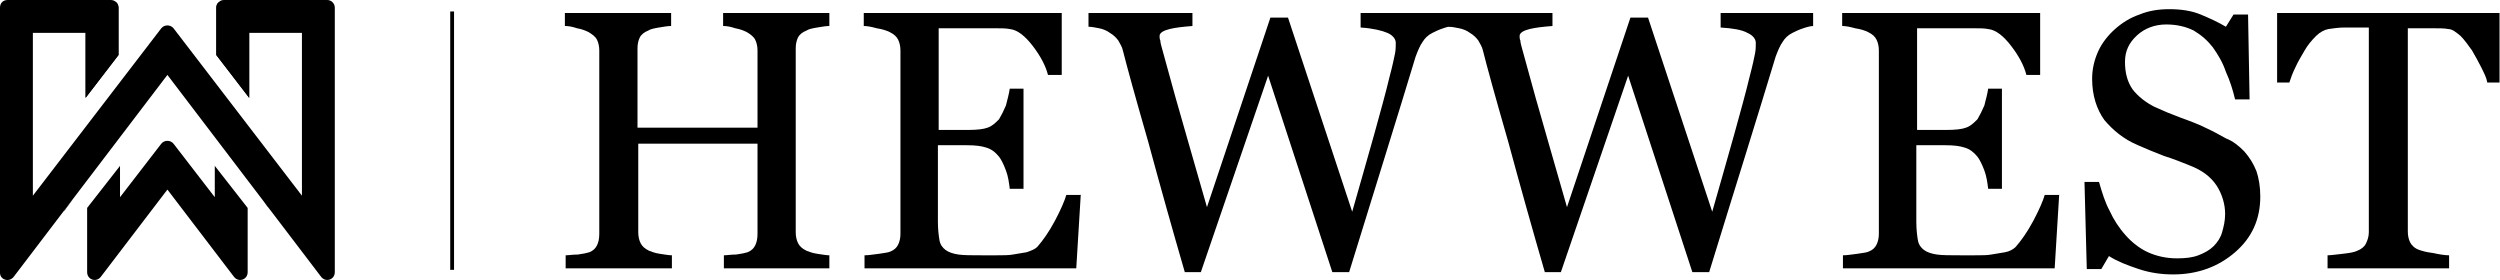 <svg width="250" height="28" viewBox="0 0 250 28" fill="none" xmlns="http://www.w3.org/2000/svg">
<path d="M83.013 26.83H72.388V25.53C72.693 25.53 73.076 25.454 73.611 25.454C74.146 25.378 74.528 25.301 74.757 25.225C75.139 25.072 75.369 24.843 75.522 24.537C75.674 24.231 75.751 23.849 75.751 23.39V14.37H63.826V23.237C63.826 23.62 63.903 24.002 64.056 24.308C64.209 24.613 64.438 24.843 64.897 25.072C65.126 25.148 65.432 25.301 65.967 25.378C66.502 25.454 66.884 25.53 67.19 25.53V26.83H56.565V25.53C56.87 25.53 57.253 25.454 57.788 25.454C58.323 25.378 58.705 25.301 58.934 25.225C59.316 25.072 59.546 24.843 59.699 24.537C59.852 24.231 59.928 23.849 59.928 23.39V5.045C59.928 4.663 59.852 4.281 59.699 3.975C59.546 3.669 59.24 3.44 58.858 3.21C58.552 3.058 58.17 2.905 57.711 2.828C57.253 2.675 56.87 2.599 56.488 2.599V1.299H67.113V2.599C66.808 2.599 66.349 2.675 65.89 2.752C65.432 2.828 65.049 2.905 64.82 3.058C64.438 3.21 64.132 3.44 63.979 3.746C63.826 4.051 63.75 4.433 63.75 4.816V12.765H75.751V5.045C75.751 4.663 75.674 4.281 75.522 3.975C75.369 3.669 75.063 3.44 74.681 3.21C74.375 3.058 73.993 2.905 73.534 2.828C73.076 2.675 72.693 2.599 72.311 2.599V1.299H82.936V2.599C82.63 2.599 82.172 2.675 81.713 2.752C81.254 2.828 80.872 2.905 80.643 3.058C80.261 3.21 79.955 3.44 79.802 3.746C79.649 4.051 79.573 4.433 79.573 4.816V23.237C79.573 23.62 79.649 24.002 79.802 24.308C79.955 24.613 80.184 24.843 80.643 25.072C80.872 25.148 81.178 25.301 81.713 25.378C82.248 25.454 82.63 25.53 82.936 25.53V26.83H83.013Z" fill="black"/>
<path d="M108.084 19.339L107.626 26.83H86.452V25.53C86.834 25.53 87.293 25.454 87.904 25.378C88.516 25.301 88.898 25.225 89.051 25.148C89.433 24.995 89.663 24.766 89.816 24.46C89.968 24.155 90.045 23.772 90.045 23.39V5.045C90.045 4.663 89.968 4.281 89.816 3.975C89.663 3.669 89.433 3.44 88.975 3.21C88.669 3.058 88.21 2.905 87.675 2.828C87.14 2.675 86.681 2.599 86.376 2.599V1.299H106.173V7.491H104.797C104.568 6.574 104.033 5.58 103.269 4.586C102.504 3.593 101.74 2.981 100.976 2.905C100.593 2.828 100.135 2.828 99.676 2.828C99.141 2.828 98.606 2.828 97.918 2.828H93.867V12.995H96.771C97.689 12.995 98.377 12.918 98.759 12.765C99.217 12.612 99.523 12.307 99.905 11.925C100.135 11.542 100.364 11.084 100.593 10.549C100.746 9.937 100.899 9.402 100.976 8.867H102.351V18.88H100.976C100.899 18.269 100.823 17.657 100.593 17.046C100.364 16.434 100.135 15.976 99.905 15.67C99.523 15.211 99.141 14.906 98.606 14.753C98.147 14.6 97.536 14.523 96.695 14.523H93.79V22.167C93.79 22.932 93.867 23.543 93.943 24.002C94.02 24.46 94.249 24.766 94.555 24.995C94.86 25.225 95.319 25.378 95.854 25.454C96.389 25.53 97.154 25.53 98.147 25.53C98.529 25.53 99.064 25.53 99.676 25.53C100.288 25.53 100.899 25.53 101.281 25.454C101.74 25.378 102.199 25.301 102.657 25.225C103.116 25.072 103.498 24.919 103.727 24.69C104.262 24.078 104.874 23.237 105.485 22.091C106.097 20.944 106.479 20.027 106.632 19.492H108.084V19.339Z" fill="black"/>
<path d="M145.386 2.599C145.081 2.599 144.775 2.675 144.316 2.828C143.858 2.981 143.552 3.134 143.246 3.287C142.787 3.516 142.482 3.822 142.252 4.204C142.023 4.51 141.794 5.045 141.564 5.656C140.724 8.408 139.73 11.695 138.583 15.364C137.437 19.033 136.214 23.008 134.914 27.212H133.233L126.812 7.567L120.085 27.212H118.48C117.257 23.008 116.034 18.651 114.811 14.141C113.511 9.631 112.671 6.574 112.288 5.045C112.212 4.663 111.983 4.357 111.83 4.051C111.6 3.746 111.371 3.516 110.989 3.287C110.683 3.058 110.301 2.905 109.919 2.828C109.537 2.752 109.154 2.675 108.849 2.675V1.299H119.244V2.599C118.327 2.675 117.563 2.752 116.951 2.905C116.34 3.058 115.957 3.287 115.957 3.593C115.957 3.746 115.957 3.898 116.034 4.051C116.034 4.281 116.11 4.433 116.11 4.51C116.416 5.58 116.875 7.338 117.563 9.784C118.251 12.23 119.321 15.899 120.697 20.715L127.041 1.758H128.799L135.22 21.174C136.061 18.192 136.825 15.594 137.437 13.377C138.048 11.16 138.583 9.249 138.965 7.644C139.271 6.497 139.424 5.733 139.501 5.351C139.577 4.969 139.577 4.586 139.577 4.281C139.577 3.898 139.271 3.516 138.736 3.287C138.201 3.058 137.284 2.828 136.061 2.752V1.299H145.31V2.599H145.386Z" fill="black"/>
<path d="M181.389 2.599C181.083 2.599 180.777 2.675 180.319 2.828C179.86 2.981 179.554 3.134 179.249 3.287C178.79 3.516 178.484 3.822 178.255 4.204C178.026 4.51 177.796 5.045 177.567 5.656C176.726 8.408 175.733 11.695 174.586 15.364C173.439 19.033 172.216 23.008 170.917 27.212H169.235L162.814 7.567L156.088 27.212H154.483C153.26 23.008 152.037 18.651 150.814 14.141C149.514 9.631 148.673 6.574 148.291 5.045C148.215 4.663 147.985 4.357 147.832 4.051C147.603 3.746 147.374 3.516 146.992 3.287C146.686 3.058 146.304 2.905 145.921 2.828C145.539 2.752 145.157 2.675 144.851 2.675V1.299H155.247V2.599C154.33 2.675 153.565 2.752 152.954 2.905C152.342 3.058 151.96 3.287 151.96 3.593C151.96 3.746 151.96 3.898 152.037 4.051C152.037 4.281 152.113 4.433 152.113 4.51C152.419 5.58 152.877 7.338 153.565 9.784C154.253 12.23 155.323 15.899 156.699 20.715L163.044 1.758H164.802L171.223 21.174C172.063 18.192 172.828 15.594 173.439 13.377C174.051 11.16 174.586 9.249 174.968 7.644C175.274 6.497 175.427 5.733 175.503 5.351C175.58 4.969 175.58 4.586 175.58 4.281C175.58 3.898 175.274 3.516 174.739 3.287C174.204 2.981 173.287 2.828 172.063 2.752V1.299H181.313V2.599H181.389Z" fill="black"/>
<path d="M205.926 19.339L205.467 26.83H184.294V25.53C184.676 25.53 185.135 25.454 185.746 25.378C186.358 25.301 186.74 25.225 186.893 25.148C187.275 24.995 187.504 24.766 187.657 24.46C187.81 24.155 187.886 23.772 187.886 23.39V5.045C187.886 4.663 187.81 4.281 187.657 3.975C187.504 3.669 187.275 3.44 186.816 3.21C186.51 3.058 186.052 2.905 185.517 2.828C184.982 2.675 184.523 2.599 184.217 2.599V1.299H204.015V7.491H202.639C202.41 6.574 201.875 5.58 201.11 4.586C200.346 3.593 199.581 2.981 198.817 2.905C198.435 2.828 197.976 2.828 197.518 2.828C196.983 2.828 196.447 2.828 195.76 2.828H191.708V12.995H194.613C195.53 12.995 196.218 12.918 196.6 12.765C197.059 12.612 197.365 12.307 197.747 11.925C197.976 11.542 198.206 11.084 198.435 10.549C198.588 9.937 198.741 9.402 198.817 8.867H200.193V18.88H198.817C198.741 18.269 198.664 17.657 198.435 17.046C198.206 16.434 197.976 15.976 197.747 15.67C197.365 15.211 196.983 14.906 196.447 14.753C195.989 14.6 195.377 14.523 194.537 14.523H191.632V22.167C191.632 22.932 191.708 23.543 191.785 24.002C191.861 24.46 192.09 24.766 192.396 24.995C192.702 25.225 193.161 25.378 193.696 25.454C194.231 25.53 194.995 25.53 195.989 25.53C196.371 25.53 196.906 25.53 197.518 25.53C198.129 25.53 198.741 25.53 199.123 25.454C199.581 25.378 200.04 25.301 200.499 25.225C200.957 25.148 201.34 24.919 201.569 24.69C202.104 24.078 202.715 23.237 203.327 22.091C203.938 20.944 204.321 20.027 204.474 19.492H205.926V19.339Z" fill="black"/>
<path d="M224.424 15.135C224.959 15.746 225.341 16.358 225.647 17.122C225.876 17.81 226.029 18.651 226.029 19.645C226.029 21.938 225.188 23.773 223.507 25.225C221.825 26.677 219.761 27.442 217.315 27.442C216.169 27.442 215.022 27.289 213.875 26.906C212.729 26.524 211.735 26.142 210.894 25.607L210.13 26.906H208.678L208.448 18.192H209.901C210.206 19.263 210.512 20.256 210.971 21.097C211.353 21.938 211.888 22.779 212.576 23.543C213.187 24.231 213.952 24.843 214.793 25.225C215.633 25.607 216.627 25.836 217.697 25.836C218.538 25.836 219.226 25.76 219.838 25.53C220.449 25.301 220.984 24.995 221.366 24.613C221.749 24.231 222.054 23.772 222.207 23.237C222.36 22.702 222.513 22.091 222.513 21.403C222.513 20.409 222.207 19.415 221.672 18.575C221.061 17.657 220.22 17.046 219.073 16.587C218.309 16.282 217.392 15.899 216.398 15.594C215.404 15.211 214.487 14.829 213.799 14.523C212.347 13.912 211.276 12.995 210.436 12.001C209.671 10.931 209.213 9.555 209.213 7.873C209.213 6.88 209.442 5.962 209.824 5.121C210.206 4.281 210.818 3.516 211.506 2.905C212.194 2.293 213.035 1.758 213.952 1.452C214.869 1.07 215.863 0.917 216.933 0.917C218.079 0.917 219.15 1.07 220.067 1.452C220.984 1.835 221.825 2.217 222.589 2.675L223.354 1.452H224.806L224.959 9.937H223.507C223.277 8.943 222.972 8.026 222.589 7.185C222.284 6.268 221.825 5.504 221.29 4.739C220.755 4.051 220.143 3.516 219.379 3.058C218.615 2.675 217.697 2.446 216.627 2.446C215.481 2.446 214.487 2.828 213.723 3.516C212.882 4.281 212.499 5.121 212.499 6.192C212.499 7.262 212.729 8.179 213.264 8.943C213.799 9.631 214.563 10.243 215.481 10.701C216.321 11.084 217.239 11.466 218.079 11.772C218.92 12.077 219.761 12.383 220.526 12.765C221.213 13.071 221.901 13.453 222.589 13.835C223.354 14.141 223.889 14.6 224.424 15.135Z" fill="black"/>
<path d="M249.954 8.255H248.731C248.655 7.797 248.426 7.338 248.12 6.727C247.814 6.115 247.508 5.58 247.203 5.045C246.82 4.51 246.438 3.975 246.056 3.593C245.597 3.21 245.215 2.905 244.833 2.905C244.451 2.828 243.992 2.828 243.457 2.828C242.922 2.828 242.387 2.828 241.852 2.828H240.782V23.161C240.782 23.543 240.858 23.925 241.011 24.231C241.164 24.537 241.47 24.843 241.928 24.995C242.158 25.072 242.616 25.225 243.304 25.301C243.992 25.454 244.527 25.53 244.909 25.53V26.83H232.756V25.53C233.061 25.53 233.596 25.454 234.284 25.378C234.972 25.301 235.431 25.225 235.737 25.072C236.119 24.919 236.425 24.69 236.578 24.384C236.73 24.078 236.883 23.696 236.883 23.237V2.752H235.813C235.431 2.752 234.972 2.752 234.437 2.752C233.902 2.752 233.367 2.828 232.832 2.905C232.45 2.981 231.991 3.21 231.609 3.593C231.15 4.051 230.768 4.51 230.462 5.045C230.157 5.58 229.775 6.192 229.545 6.727C229.239 7.338 229.087 7.797 228.934 8.255H227.711V1.299H249.954V8.255Z" fill="black"/>
<path d="M8.714 27.212V20.791L12.001 16.587V19.721L16.129 14.37C16.434 13.988 17.046 13.988 17.352 14.37L21.479 19.721V16.587L24.766 20.791V27.212C24.766 27.977 23.849 28.282 23.39 27.671L16.74 18.957L10.09 27.671C9.631 28.282 8.714 27.977 8.714 27.212Z" fill="black"/>
<path d="M26.677 20.562L26.371 20.103L27.059 21.021L26.677 20.562Z" fill="black"/>
<path d="M6.421 21.021L7.338 19.874L6.421 21.097V21.021Z" fill="black"/>
<path d="M1.376 27.671L16.74 7.491L32.104 27.671C32.563 28.282 33.48 27.977 33.48 27.212V0.764C33.48 0.382 33.174 0 32.716 0H22.396C22.167 0 22.014 0.076 21.861 0.229C21.709 0.382 21.632 0.535 21.632 0.764V5.504L24.919 9.784V3.287H30.193V19.568L17.352 2.828C17.046 2.446 16.434 2.446 16.129 2.828L3.287 19.568V3.287H8.561V9.784L11.848 5.504V0.764C11.848 0.382 11.542 0 11.084 0H0.764C0.306 0 0 0.306 0 0.764V27.289C0 27.977 0.917 28.282 1.376 27.671Z" fill="black"/>
<path d="M21.632 5.504V0.764C21.632 0.535 21.709 0.382 21.861 0.229L24.919 3.287V9.784L21.632 5.504Z" fill="black"/>
<path d="M11.848 5.504V0.764C11.848 0.535 11.771 0.382 11.619 0.229L8.561 3.287V9.784L11.848 5.504Z" fill="black"/>
<path d="M45.405 1.147H45.023V26.983H45.405V1.147Z" fill="black"/>
</svg>
